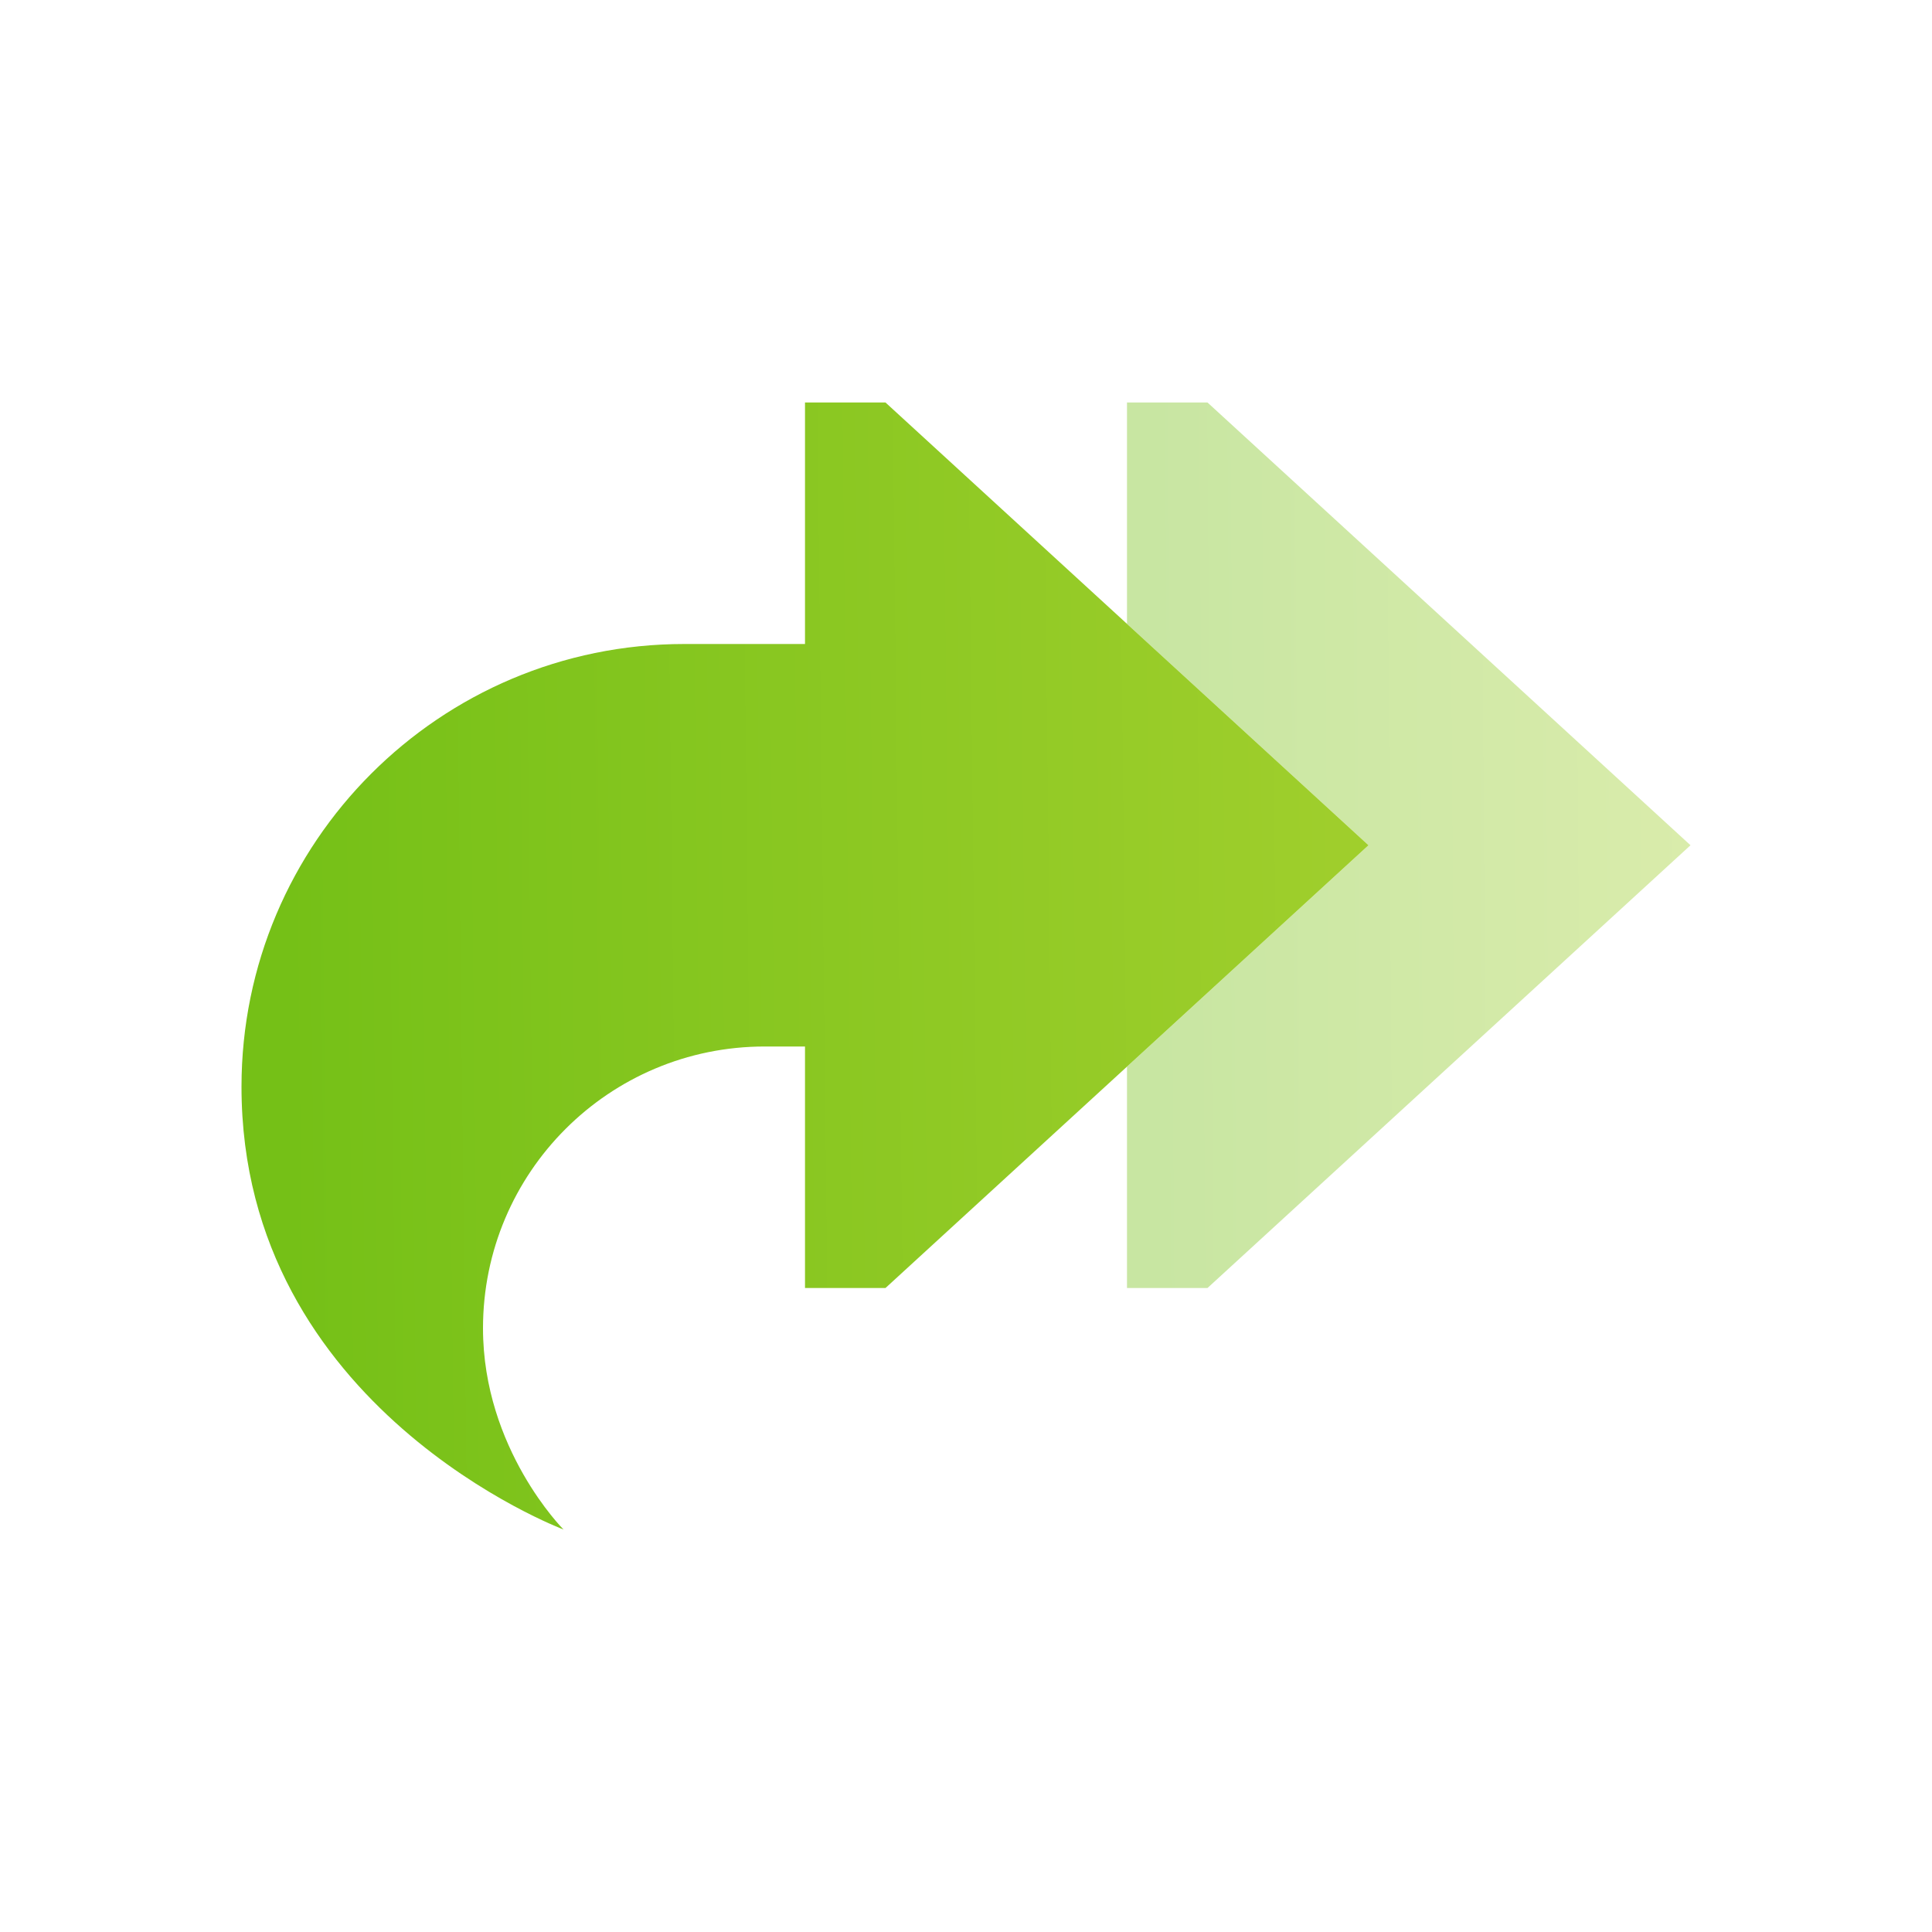 <svg width="24" height="24" viewBox="0 0 24 24" fill="none" xmlns="http://www.w3.org/2000/svg">
<path opacity="0.4" d="M14 5V7.75L17 10.5L14 13.25V16H15L21 10.5L15 5H14Z" fill="url(#paint0_linear_8418_16169)"/>
<path d="M17 10.5L11 16H10V13H9.5C7.566 13 6 14.566 6 16.5C6 18 7 19 7 19C7 19 3 17.5 3 13.5C3 10.463 5.463 8 8.5 8H10V5H11L17 10.5Z" fill="url(#paint1_linear_8418_16169)"/>
<defs>
<linearGradient id="paint0_linear_8418_16169" x1="14.318" y1="16" x2="25.845" y2="15.917" gradientUnits="userSpaceOnUse">
<stop stop-color="#75C017"/>
<stop offset="0" stop-color="#75C017"/>
<stop offset="0.188" stop-color="#83C51E"/>
<stop offset="1" stop-color="#BFD93C"/>
<stop offset="1" stop-color="#BFD93C"/>
</linearGradient>
<linearGradient id="paint1_linear_8418_16169" x1="3.636" y1="19" x2="26.689" y2="18.739" gradientUnits="userSpaceOnUse">
<stop stop-color="#75C017"/>
<stop offset="0" stop-color="#75C017"/>
<stop offset="0.188" stop-color="#83C51E"/>
<stop offset="1" stop-color="#BFD93C"/>
<stop offset="1" stop-color="#BFD93C"/>
</linearGradient>
</defs>
</svg>

